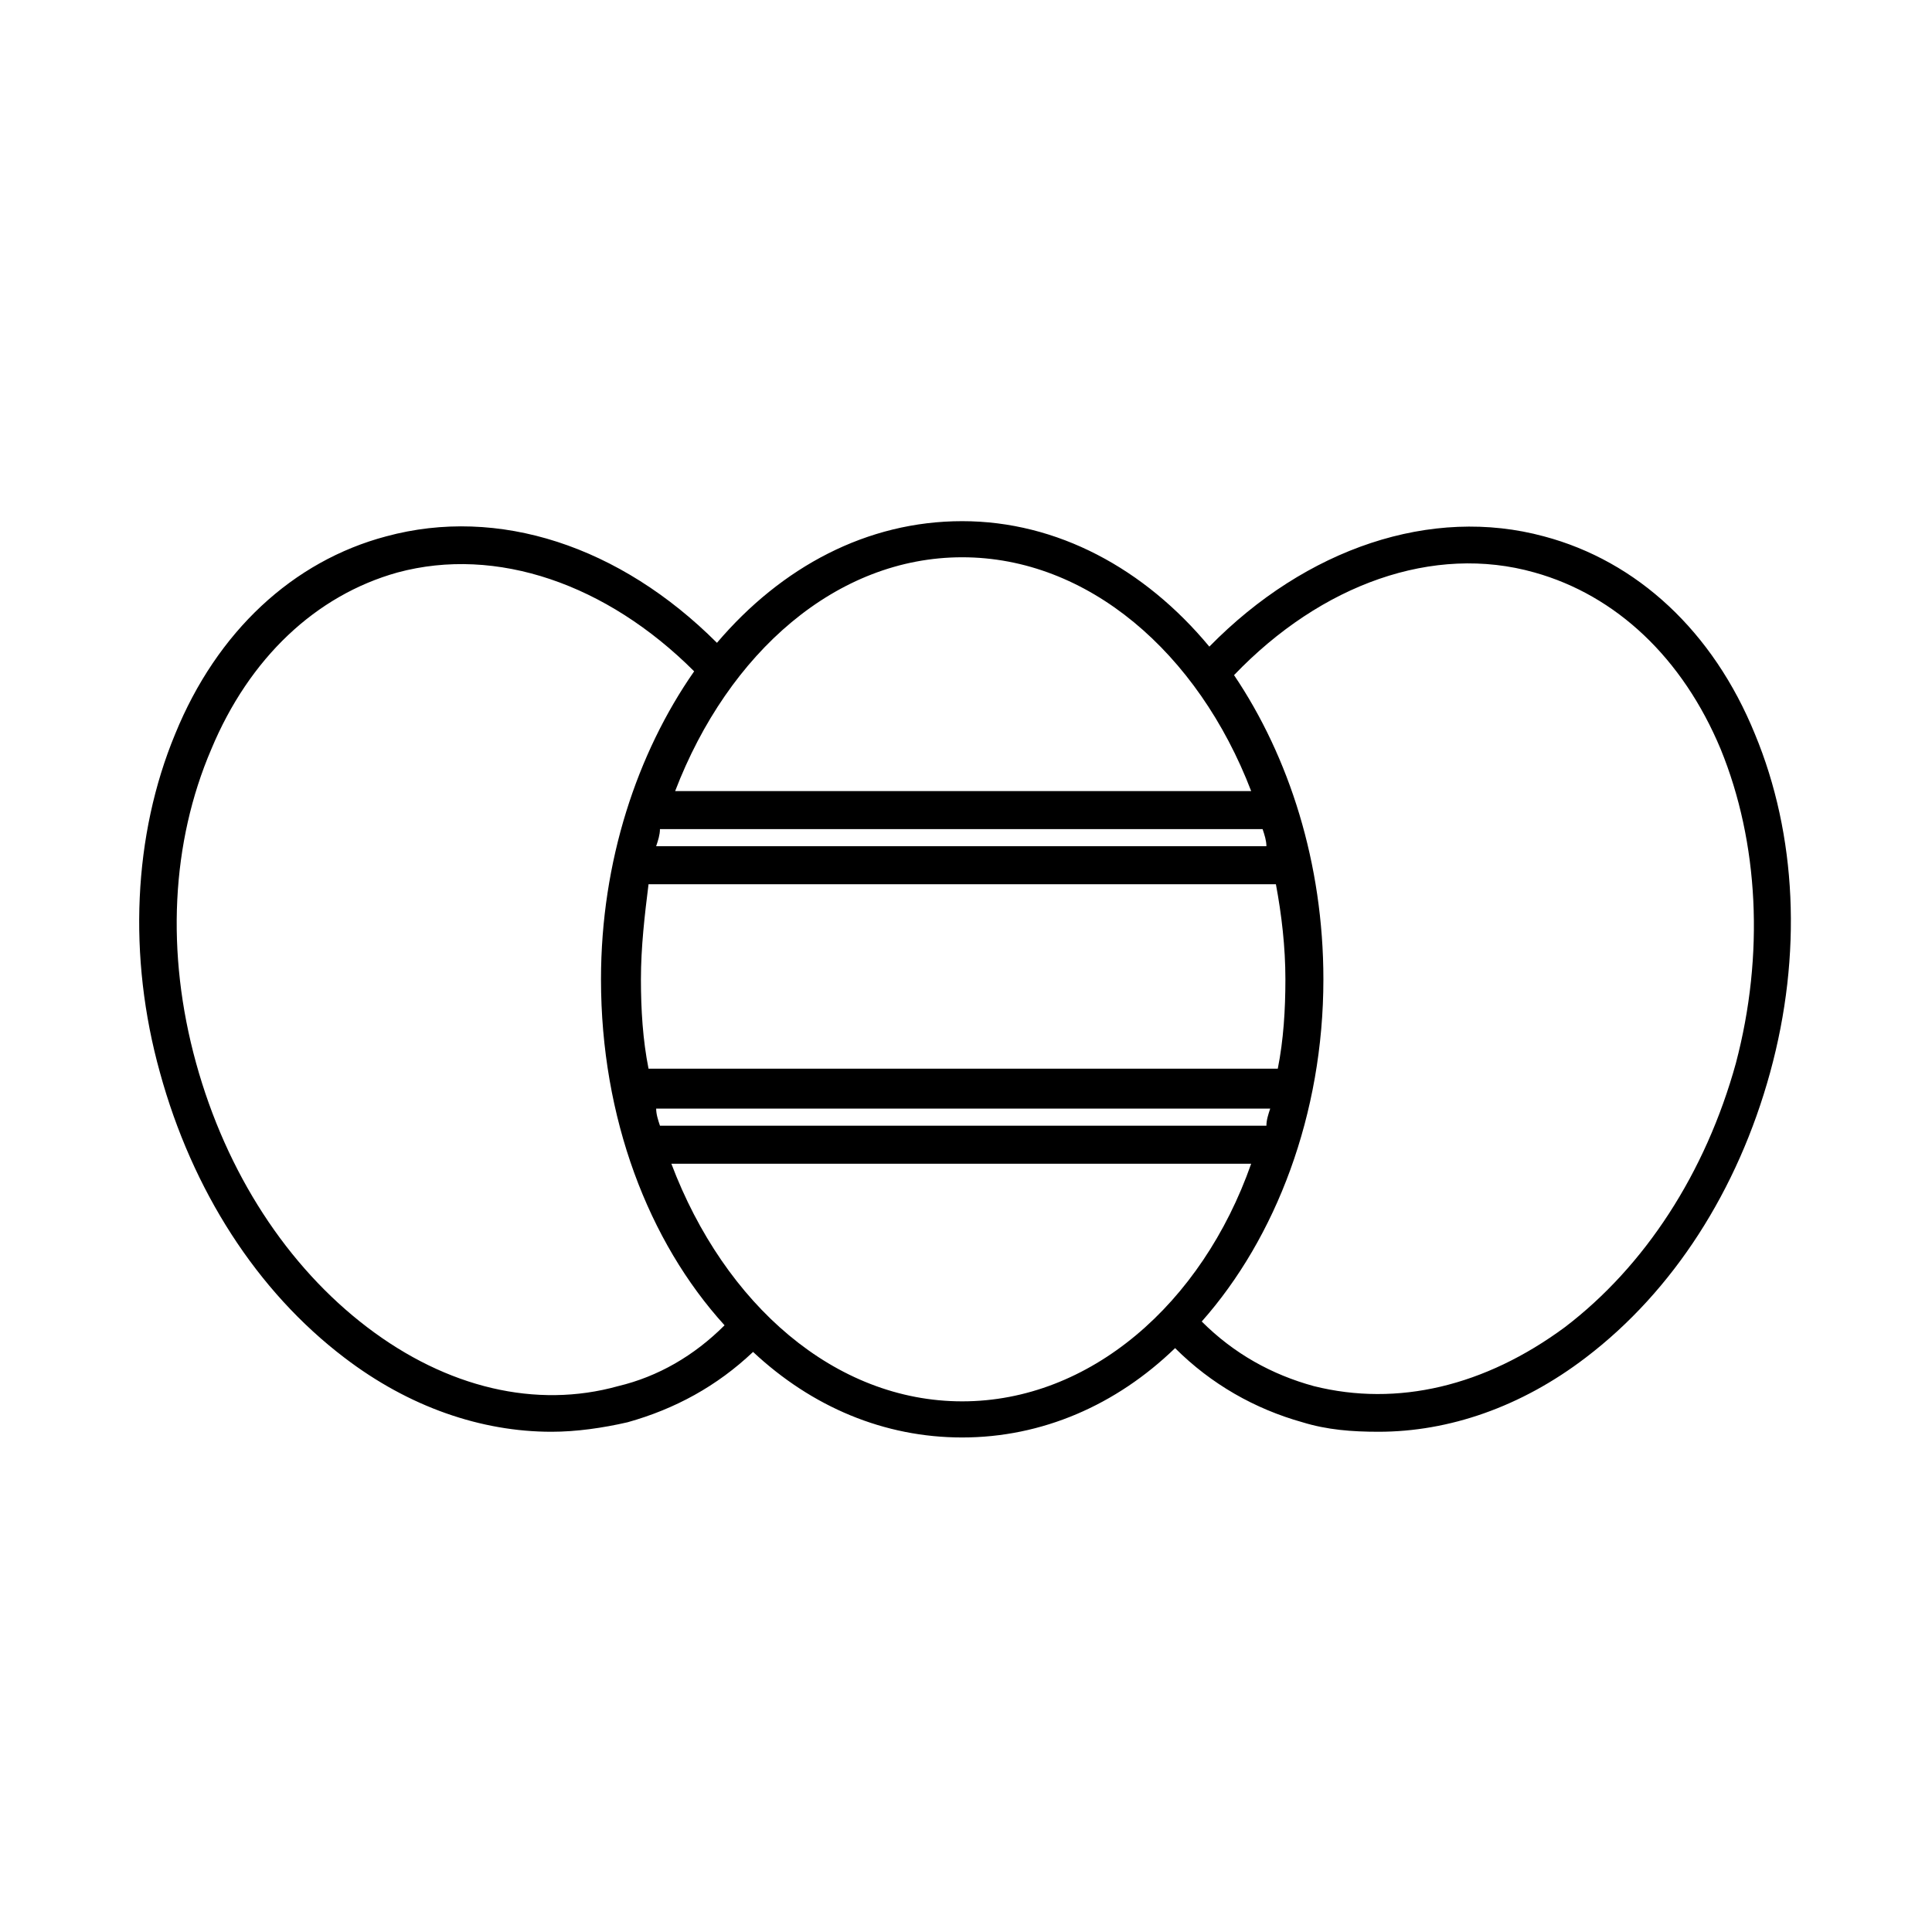 <?xml version="1.0" encoding="UTF-8"?>
<!-- The Best Svg Icon site in the world: iconSvg.co, Visit us! https://iconsvg.co -->
<svg fill="#000000" width="800px" height="800px" version="1.1" viewBox="144 144 512 512" xmlns="http://www.w3.org/2000/svg">
 <path d="m553.16 286.14c-29.727-8.062-62.977 3.023-88.672 29.223-17.129-20.656-40.305-33.25-65.496-33.25-25.191 0-47.863 12.09-64.992 32.242-25.695-25.695-57.938-36.273-87.664-28.215-24.688 6.551-44.84 25.191-55.922 52.395-11.082 26.703-12.594 58.945-4.031 89.68 8.566 31.234 25.695 57.938 48.871 75.57 17.129 13.098 36.273 19.648 54.914 19.648 6.551 0 13.602-1.008 20.152-2.519 12.594-3.527 23.68-9.574 33.25-18.641 15.617 14.609 34.762 22.672 55.418 22.672 21.16 0 40.809-8.566 56.426-23.68 9.574 9.574 21.16 16.121 33.754 19.648 6.551 2.016 13.098 2.519 20.152 2.519 18.641 0 37.785-6.551 54.914-19.648 23.176-17.633 40.305-44.336 48.871-75.57 8.566-31.234 7.055-62.977-4.031-89.68-11.074-27.203-31.227-45.844-55.914-52.395zm-154.16 5.543c33.25 0 62.473 25.191 76.578 61.969h-152.66c14.109-36.777 42.824-61.969 76.078-61.969zm80.609 150.64h-160.71c-0.504-1.512-1.008-3.023-1.008-4.535h162.73c-0.504 1.512-1.008 3.023-1.008 4.535zm5.035-38.797c0 8.062-0.504 16.121-2.016 23.68h-166.76c-1.512-7.559-2.016-15.617-2.016-23.68 0-8.566 1.008-17.129 2.016-25.191h166.26c1.512 8.062 2.516 16.629 2.516 25.191zm-166.76-35.266c0.504-1.512 1.008-3.023 1.008-4.535h159.71c0.504 1.512 1.008 3.023 1.008 4.535zm-10.078 143.08c-21.664 6.047-45.344 0.504-66.504-15.617s-37.281-40.809-45.344-70.031-6.551-58.441 4.031-83.129c10.078-24.184 27.711-40.809 49.375-46.855 26.199-7.055 55.418 3.023 78.594 26.199-15.113 21.664-24.688 50.383-24.688 81.617 0 36.777 12.594 69.527 32.746 91.691-8.059 8.066-17.629 13.605-28.211 16.125zm91.191 4.031c-33.754 0-62.977-25.695-77.082-62.977h153.66c-13.098 37.281-42.824 62.977-76.578 62.977zm205.05-89.68c-8.062 29.223-24.184 53.906-45.344 70.031-21.16 15.617-44.336 21.16-66.504 15.617-11.082-3.023-21.16-8.566-29.727-17.129 19.648-22.168 32.242-54.914 32.242-90.688 0-30.73-9.07-58.945-23.68-80.609 23.176-24.184 52.898-34.762 79.602-27.207 21.664 6.047 39.297 22.672 49.375 46.855 10.078 24.688 11.59 54.414 4.035 83.129z"/>
</svg>